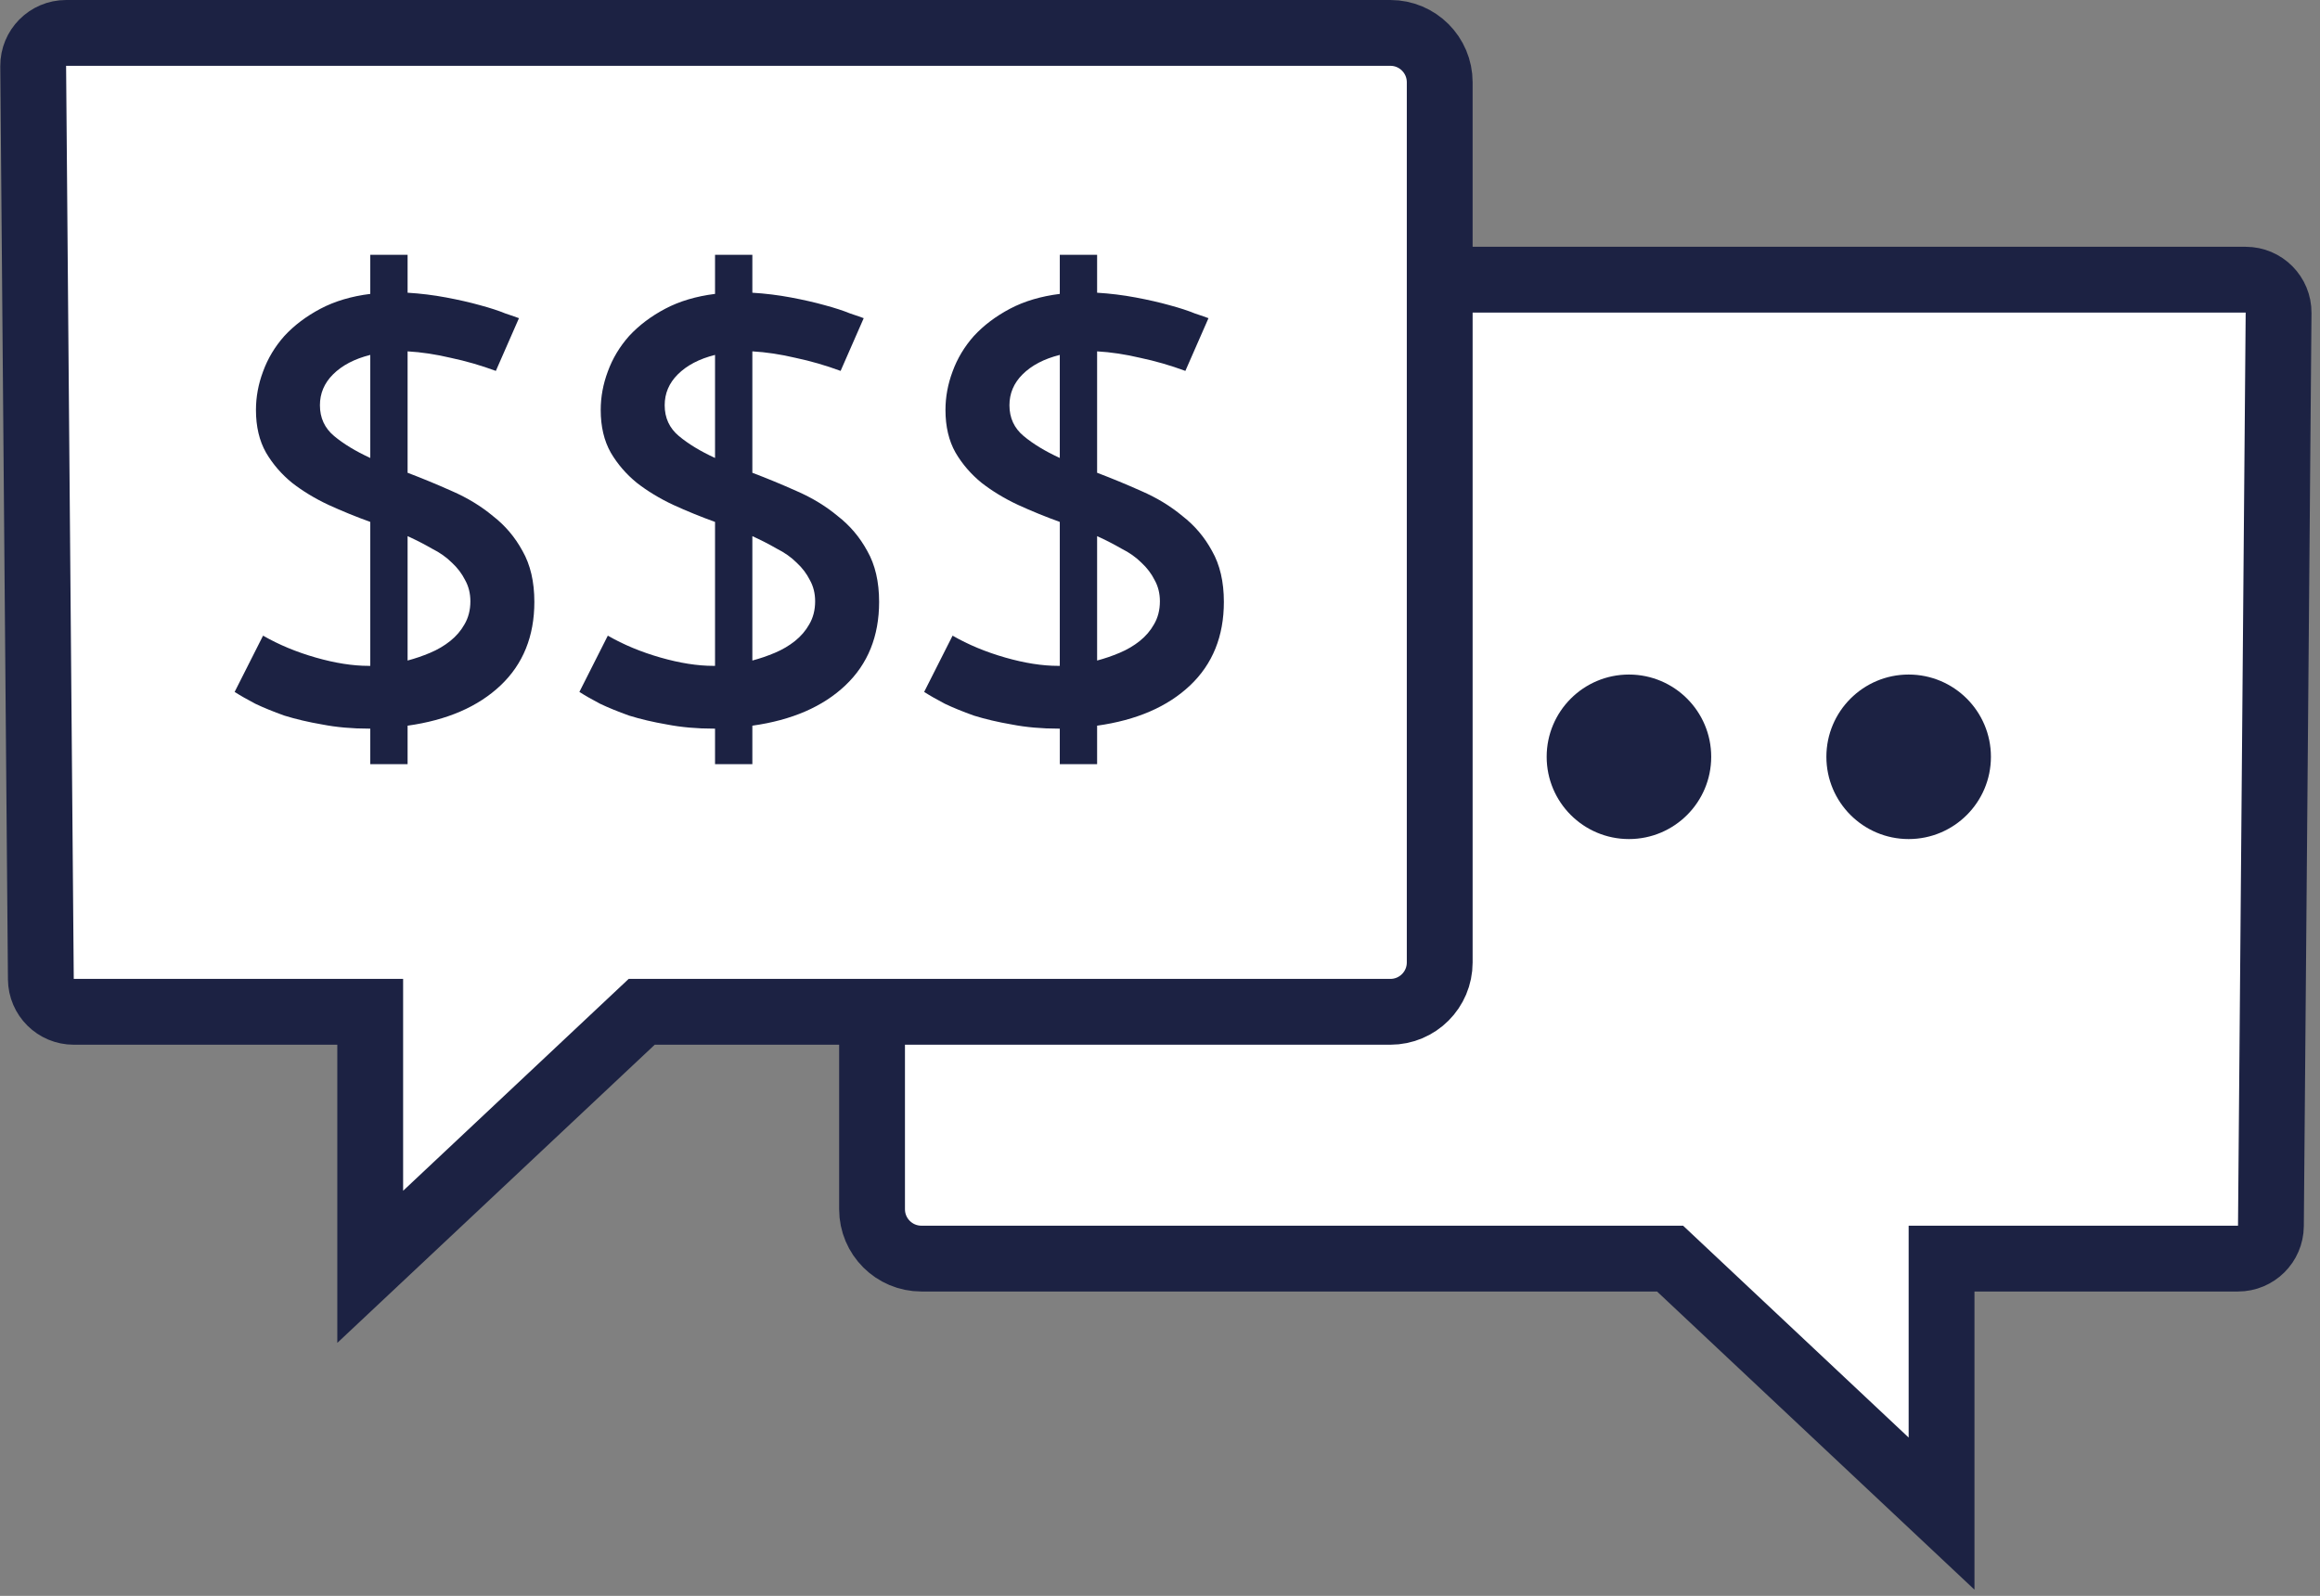 <svg width="141" height="97" viewBox="0 0 141 97" fill="none" xmlns="http://www.w3.org/2000/svg">
<rect x="0" y="0" width="141" height="97" fill="#808080" stroke="none"/>
<path d="M118 92V76.5H136.017C137.115 76.5 138.007 75.615 138.017 74.517L138.483 19.017C138.492 17.906 137.594 17 136.483 17H56C54.343 17 53 18.343 53 20V73.5C53 75.157 54.343 76.5 56 76.5H101.5L118 92Z" fill="white" stroke="#1C2243" stroke-width="4"/>
<path d="M22.5 77V61.5H4.483C3.385 61.5 2.493 60.615 2.483 59.517L2.017 4.017C2.008 2.906 2.906 2 4.017 2H84.5C86.157 2 87.5 3.343 87.5 5V58.5C87.5 60.157 86.157 61.5 84.5 61.5H39L22.5 77Z" fill="white" stroke="#1C2243" stroke-width="4"/>
<path d="M31.54 19.34L30.136 22.544C29.224 22.208 28.312 21.944 27.4 21.752C26.488 21.536 25.612 21.404 24.772 21.356V28.736C25.66 29.072 26.56 29.444 27.472 29.852C28.408 30.26 29.236 30.764 29.956 31.364C30.7 31.94 31.3 32.648 31.756 33.488C32.236 34.328 32.476 35.36 32.476 36.584C32.476 38.672 31.792 40.364 30.424 41.66C29.056 42.956 27.172 43.772 24.772 44.108V46.448H22.504V44.288H22.432C21.4 44.288 20.452 44.204 19.588 44.036C18.748 43.892 17.98 43.712 17.284 43.496C16.612 43.256 16.024 43.016 15.52 42.776C15.016 42.512 14.596 42.272 14.26 42.056L15.988 38.636C16.948 39.188 18.016 39.632 19.192 39.968C20.368 40.304 21.436 40.472 22.396 40.472H22.504V31.724C21.64 31.412 20.788 31.064 19.948 30.68C19.132 30.296 18.4 29.852 17.752 29.348C17.104 28.82 16.576 28.208 16.168 27.512C15.76 26.792 15.556 25.928 15.556 24.92C15.556 24.128 15.7 23.348 15.988 22.58C16.276 21.788 16.708 21.068 17.284 20.42C17.884 19.772 18.616 19.22 19.48 18.764C20.344 18.308 21.352 18.008 22.504 17.864V15.488H24.772V17.792C25.564 17.84 26.344 17.936 27.112 18.08C27.88 18.224 28.564 18.38 29.164 18.548C29.788 18.716 30.304 18.884 30.712 19.052C31.144 19.196 31.42 19.292 31.54 19.34ZM28.588 36.548C28.588 36.068 28.48 35.636 28.264 35.252C28.072 34.868 27.808 34.52 27.472 34.208C27.136 33.872 26.728 33.584 26.248 33.344C25.792 33.08 25.3 32.828 24.772 32.588V40.148C25.228 40.028 25.684 39.872 26.14 39.68C26.596 39.488 27.004 39.248 27.364 38.96C27.724 38.672 28.012 38.336 28.228 37.952C28.468 37.544 28.588 37.076 28.588 36.548ZM19.444 24.632C19.444 25.4 19.732 26.024 20.308 26.504C20.884 26.984 21.616 27.428 22.504 27.836V21.572C21.544 21.812 20.788 22.208 20.236 22.76C19.708 23.288 19.444 23.912 19.444 24.632ZM52.493 19.34L51.089 22.544C50.177 22.208 49.265 21.944 48.353 21.752C47.441 21.536 46.565 21.404 45.725 21.356V28.736C46.613 29.072 47.513 29.444 48.425 29.852C49.361 30.26 50.189 30.764 50.909 31.364C51.653 31.94 52.253 32.648 52.709 33.488C53.189 34.328 53.429 35.36 53.429 36.584C53.429 38.672 52.745 40.364 51.377 41.66C50.009 42.956 48.125 43.772 45.725 44.108V46.448H43.457V44.288H43.385C42.353 44.288 41.405 44.204 40.541 44.036C39.701 43.892 38.933 43.712 38.237 43.496C37.565 43.256 36.977 43.016 36.473 42.776C35.969 42.512 35.549 42.272 35.213 42.056L36.941 38.636C37.901 39.188 38.969 39.632 40.145 39.968C41.321 40.304 42.389 40.472 43.349 40.472H43.457V31.724C42.593 31.412 41.741 31.064 40.901 30.68C40.085 30.296 39.353 29.852 38.705 29.348C38.057 28.82 37.529 28.208 37.121 27.512C36.713 26.792 36.509 25.928 36.509 24.92C36.509 24.128 36.653 23.348 36.941 22.58C37.229 21.788 37.661 21.068 38.237 20.42C38.837 19.772 39.569 19.22 40.433 18.764C41.297 18.308 42.305 18.008 43.457 17.864V15.488H45.725V17.792C46.517 17.84 47.297 17.936 48.065 18.08C48.833 18.224 49.517 18.38 50.117 18.548C50.741 18.716 51.257 18.884 51.665 19.052C52.097 19.196 52.373 19.292 52.493 19.34ZM49.541 36.548C49.541 36.068 49.433 35.636 49.217 35.252C49.025 34.868 48.761 34.52 48.425 34.208C48.089 33.872 47.681 33.584 47.201 33.344C46.745 33.08 46.253 32.828 45.725 32.588V40.148C46.181 40.028 46.637 39.872 47.093 39.68C47.549 39.488 47.957 39.248 48.317 38.96C48.677 38.672 48.965 38.336 49.181 37.952C49.421 37.544 49.541 37.076 49.541 36.548ZM40.397 24.632C40.397 25.4 40.685 26.024 41.261 26.504C41.837 26.984 42.569 27.428 43.457 27.836V21.572C42.497 21.812 41.741 22.208 41.189 22.76C40.661 23.288 40.397 23.912 40.397 24.632ZM73.446 19.34L72.042 22.544C71.13 22.208 70.218 21.944 69.306 21.752C68.394 21.536 67.518 21.404 66.678 21.356V28.736C67.566 29.072 68.466 29.444 69.378 29.852C70.314 30.26 71.142 30.764 71.862 31.364C72.606 31.94 73.206 32.648 73.662 33.488C74.142 34.328 74.382 35.36 74.382 36.584C74.382 38.672 73.698 40.364 72.33 41.66C70.962 42.956 69.078 43.772 66.678 44.108V46.448H64.41V44.288H64.338C63.306 44.288 62.358 44.204 61.494 44.036C60.654 43.892 59.886 43.712 59.19 43.496C58.518 43.256 57.93 43.016 57.426 42.776C56.922 42.512 56.502 42.272 56.166 42.056L57.894 38.636C58.854 39.188 59.922 39.632 61.098 39.968C62.274 40.304 63.342 40.472 64.302 40.472H64.41V31.724C63.546 31.412 62.694 31.064 61.854 30.68C61.038 30.296 60.306 29.852 59.658 29.348C59.01 28.82 58.482 28.208 58.074 27.512C57.666 26.792 57.462 25.928 57.462 24.92C57.462 24.128 57.606 23.348 57.894 22.58C58.182 21.788 58.614 21.068 59.19 20.42C59.79 19.772 60.522 19.22 61.386 18.764C62.25 18.308 63.258 18.008 64.41 17.864V15.488H66.678V17.792C67.47 17.84 68.25 17.936 69.018 18.08C69.786 18.224 70.47 18.38 71.07 18.548C71.694 18.716 72.21 18.884 72.618 19.052C73.05 19.196 73.326 19.292 73.446 19.34ZM70.494 36.548C70.494 36.068 70.386 35.636 70.17 35.252C69.978 34.868 69.714 34.52 69.378 34.208C69.042 33.872 68.634 33.584 68.154 33.344C67.698 33.08 67.206 32.828 66.678 32.588V40.148C67.134 40.028 67.59 39.872 68.046 39.68C68.502 39.488 68.91 39.248 69.27 38.96C69.63 38.672 69.918 38.336 70.134 37.952C70.374 37.544 70.494 37.076 70.494 36.548ZM61.35 24.632C61.35 25.4 61.638 26.024 62.214 26.504C62.79 26.984 63.522 27.428 64.41 27.836V21.572C63.45 21.812 62.694 22.208 62.142 22.76C61.614 23.288 61.35 23.912 61.35 24.632Z" fill="#1C2243"/>
<path d="M104 46C104 48.761 101.761 51 99 51C96.239 51 94 48.761 94 46C94 43.239 96.239 41 99 41C101.761 41 104 43.239 104 46Z" fill="#1C2243"/>
<path d="M121 46C121 48.761 118.761 51 116 51C113.239 51 111 48.761 111 46C111 43.239 113.239 41 116 41C118.761 41 121 43.239 121 46Z" fill="#1C2243"/>
</svg>
